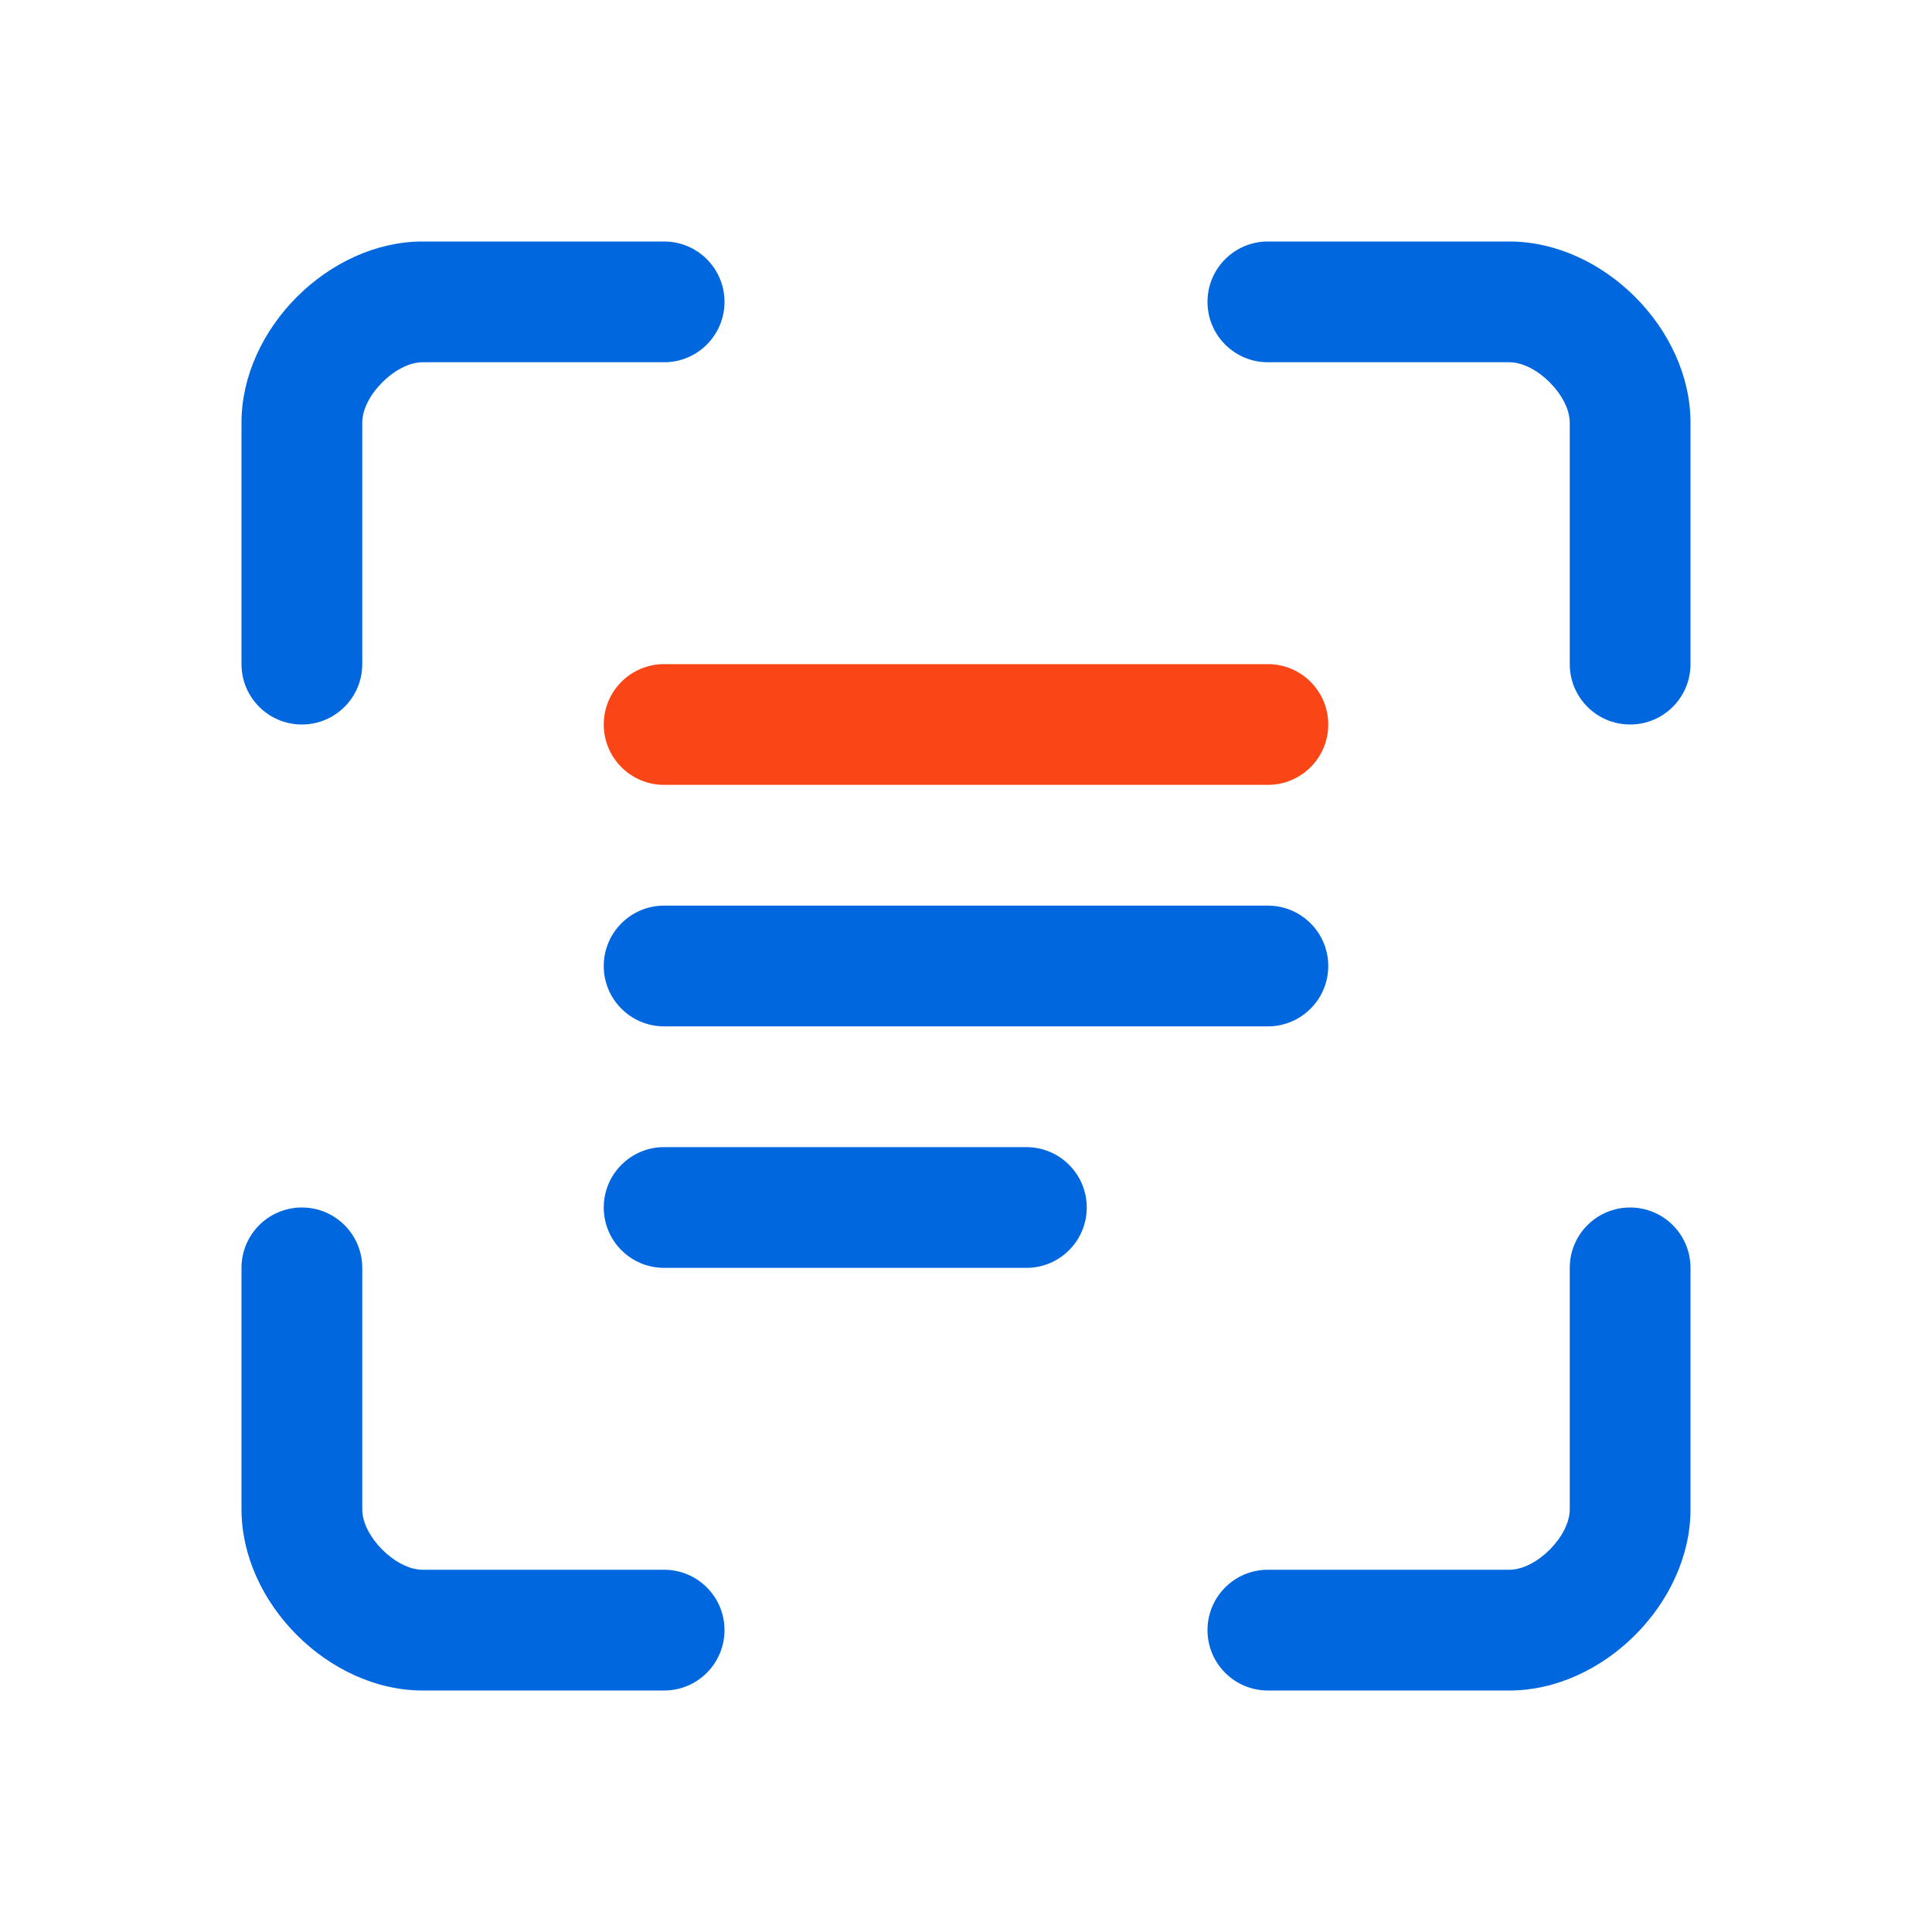 <?xml version="1.0" encoding="UTF-8"?>
<svg width="64px" height="64px" viewBox="0 0 64 64" version="1.1" xmlns="http://www.w3.org/2000/svg" xmlns:xlink="http://www.w3.org/1999/xlink">
    <title>icon-ocr</title>
    <g id="DSK" stroke="none" stroke-width="1" fill="none" fill-rule="evenodd">
        <g id="ComputerVision-DSK" transform="translate(-2150, -1538)">
            <g id="Page">
                <g id="section" transform="translate(0, 1257)">
                    <g id="content" transform="translate(1334, 96)">
                        <g id="Stacked-Group" transform="translate(0, 185)">
                            <g id="row">
                                <g id="Icon-item" transform="translate(816, 0)">
                                    <g id="64x64/ocr">
                                        <g id="icon" transform="translate(8, 8)">
                                            <path d="M46,32 C47.105,32 48,32.895 48,34 L48,42 C48,45.105 45.105,48 42,48 L34,48 C32.895,48 32,47.105 32,46 C32,44.895 32.895,44 34,44 L42,44 L42,44 C42.895,44 44,42.895 44,42 L44,34 C44,32.895 44.895,32 46,32 Z M2,32 C3.105,32 4,32.895 4,34 L4,42 L4,42 C4,42.895 5.105,44 6,44 L14,44 C15.105,44 16,44.895 16,46 C16,47.105 15.105,48 14,48 L6,48 L6,48 C2.895,48 0,45.105 0,42 L0,34 C0,32.895 0.895,32 2,32 Z M26,30 C27.105,30 28,30.895 28,32 C28,33.054 27.184,33.918 26.149,33.995 L26,34 L14,34 C12.895,34 12,33.105 12,32 C12,30.946 12.816,30.082 13.851,30.005 L14,30 L26,30 Z M34,22 C35.105,22 36,22.895 36,24 C36,25.054 35.184,25.918 34.149,25.995 L34,26 L14,26 C12.895,26 12,25.105 12,24 C12,22.946 12.816,22.082 13.851,22.005 L14,22 L34,22 Z M14,0 C15.105,0 16,0.895 16,2 C16,3.105 15.105,4 14,4 L6,4 L6,4 C5.105,4 4,5.105 4,6 L4,14 C4,15.105 3.105,16 2,16 C0.895,16 0,15.105 0,14 L0,6 L0,6 C0,2.895 2.895,0 6,0 L14,0 Z M42,0 C45.105,0 48,2.895 48,6 L48,14 C48,15.105 47.105,16 46,16 C44.895,16 44,15.105 44,14 L44,6 C44,5.105 42.895,4 42,4 L34,4 C32.895,4 32,3.105 32,2 C32,0.895 32.895,0 34,0 L42,0 L42,0 Z" id="Combined-Shape" fill="#0067DF"></path>
                                            <path d="M14,18 L34,18 C35.105,18 36,17.105 36,16 C36,14.895 35.105,14 34,14 L14,14 C12.895,14 12,14.895 12,16 C12,17.105 12.895,18 14,18 Z" id="Path-36" fill="#FA4616"></path>
                                        </g>
                                    </g>
                                </g>
                            </g>
                        </g>
                    </g>
                </g>
            </g>
        </g>
    </g>
</svg>